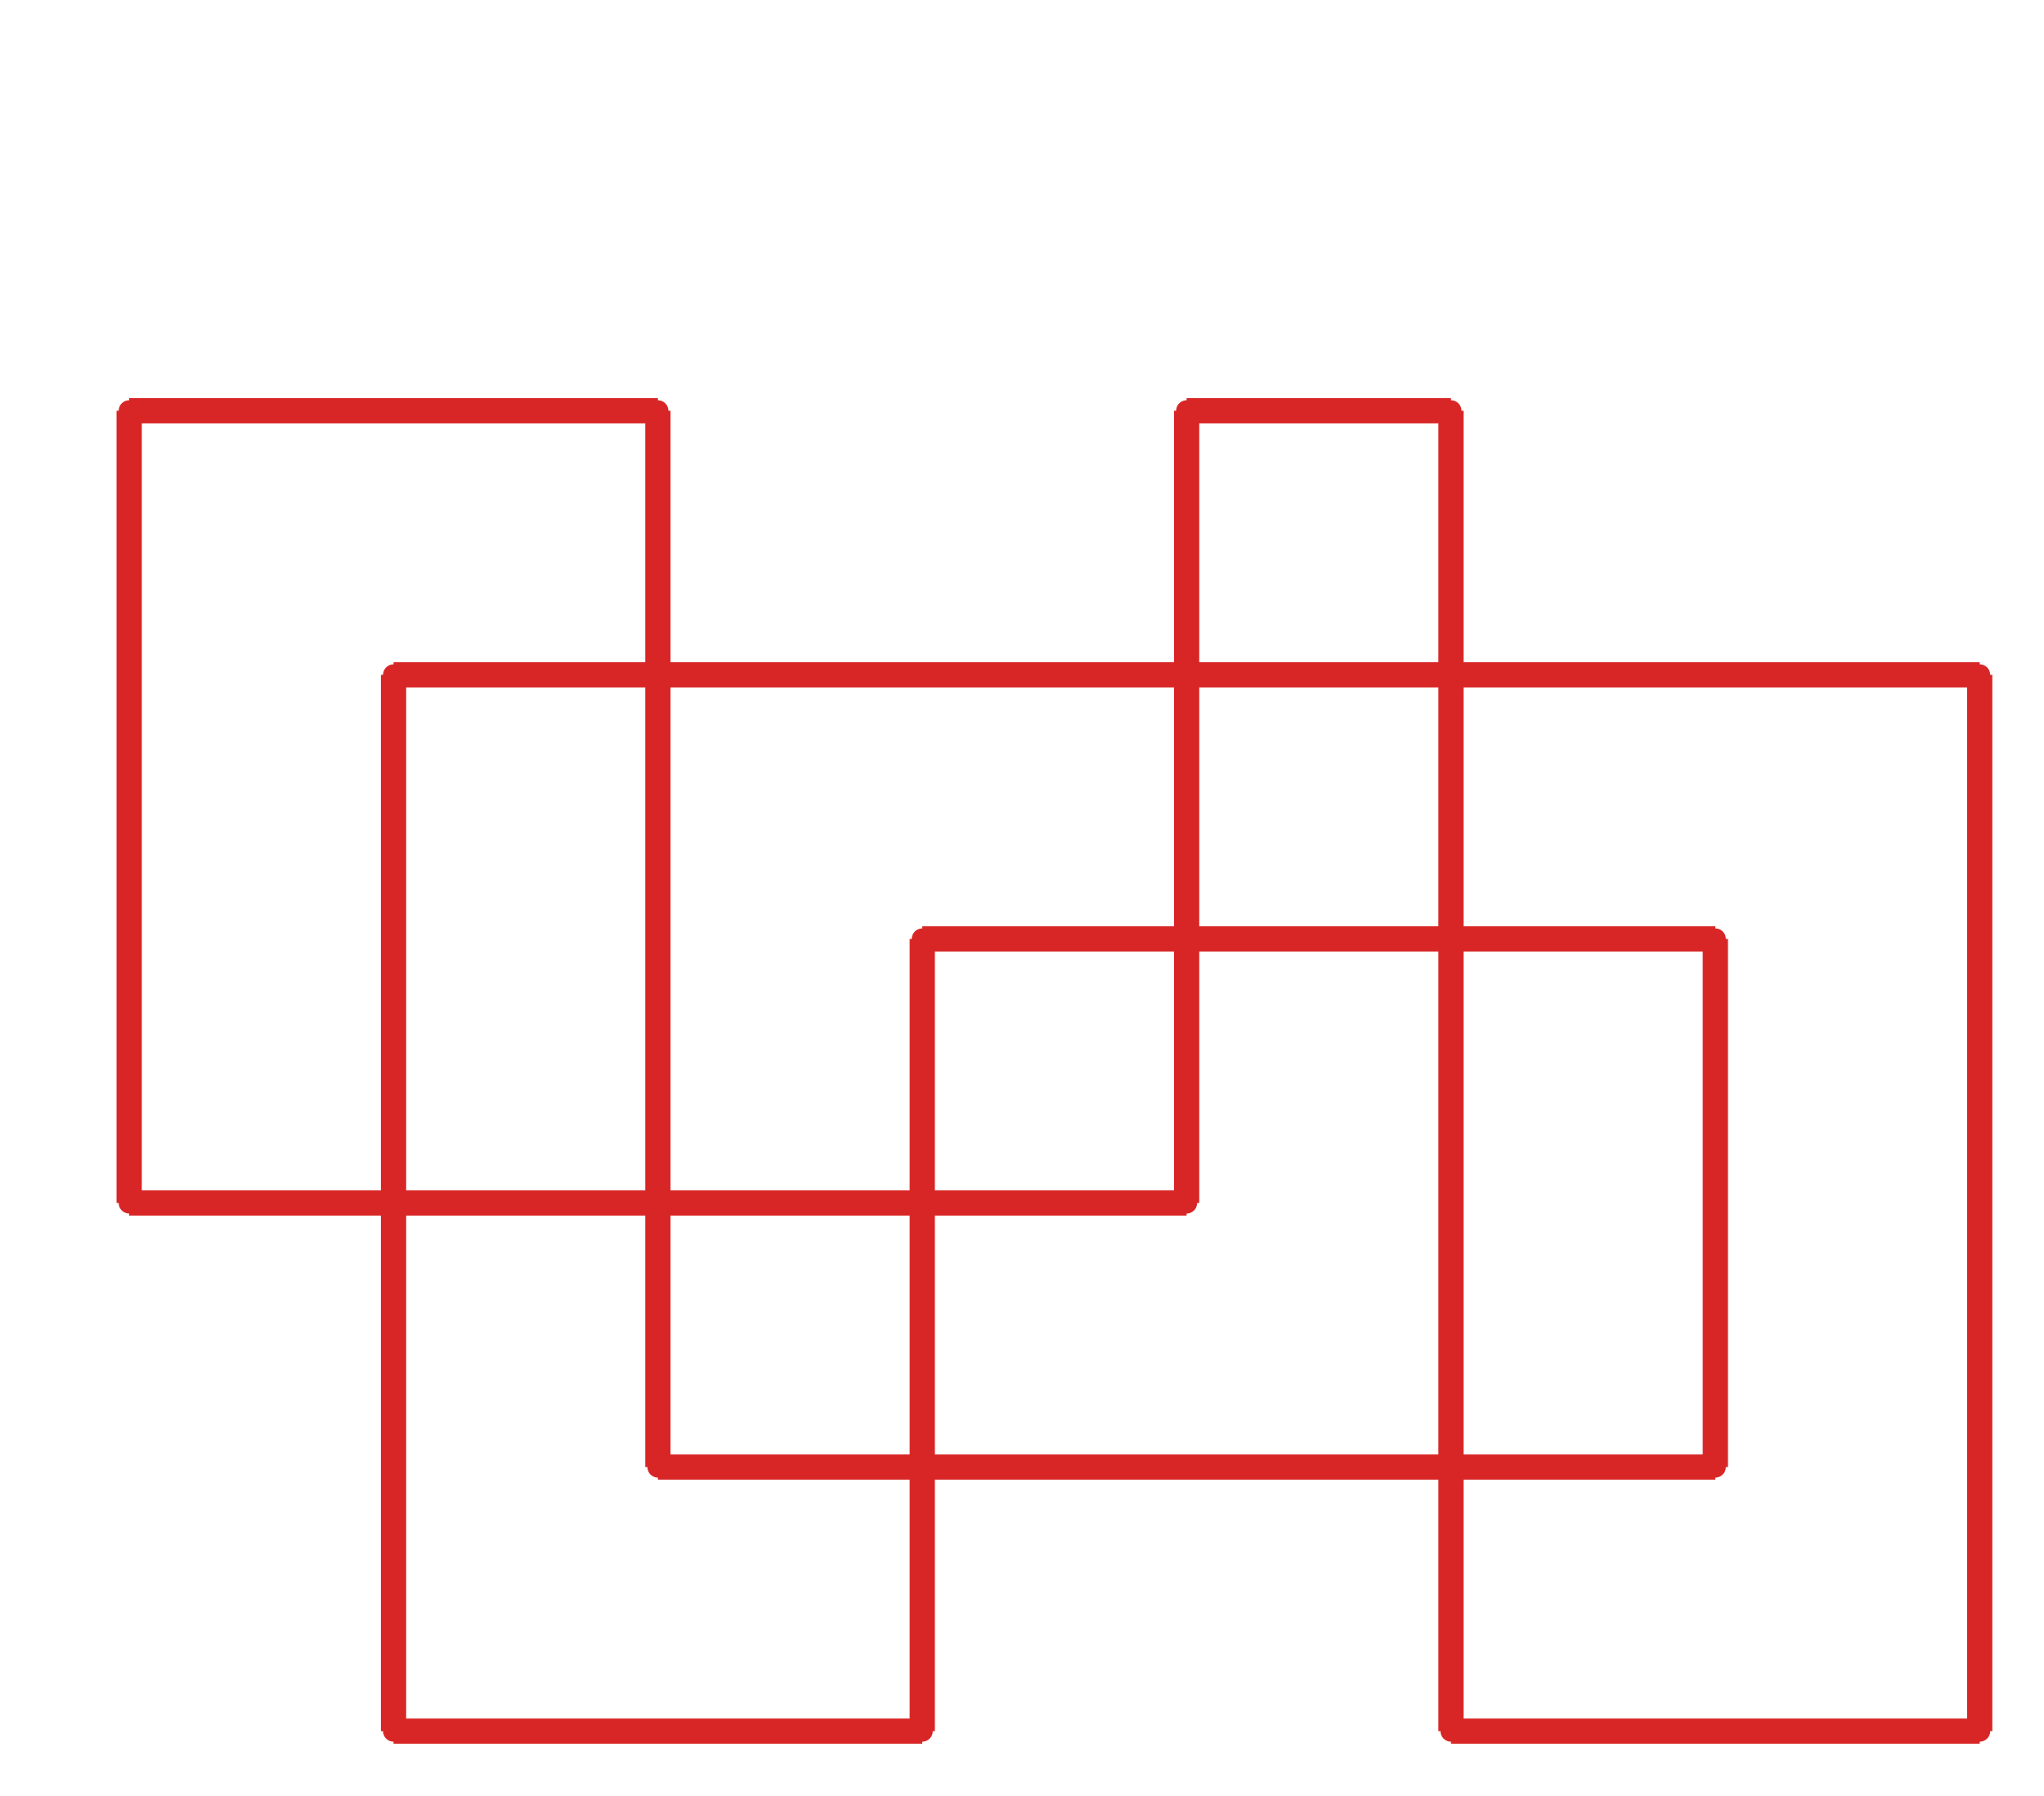 <?xml version="1.0" ?><!DOCTYPE svg  PUBLIC '-//W3C//DTD SVG 1.1//EN'  'http://www.w3.org/Graphics/SVG/1.1/DTD/svg11.dtd'><svg xmlns="http://www.w3.org/2000/svg" width="486.000" height="427.000" viewBox="-1.000 -5.000 486.000 427.000"><circle cx="406.857" cy="343.88" r="2.0" stroke="#d82626" fill="#d82626"/><circle cx="406.857" cy="218.28" r="2.0" stroke="#d82626" fill="#d82626"/><circle cx="218.286" cy="218.28" r="2.0" stroke="#d82626" fill="#d82626"/><circle cx="218.286" cy="406.68" r="2.0" stroke="#d82626" fill="#d82626"/><circle cx="92.571" cy="406.68" r="2.0" stroke="#d82626" fill="#d82626"/><circle cx="92.571" cy="155.48" r="2.0" stroke="#d82626" fill="#d82626"/><circle cx="469.714" cy="155.48" r="2.0" stroke="#d82626" fill="#d82626"/><circle cx="469.714" cy="406.68" r="2.0" stroke="#d82626" fill="#d82626"/><circle cx="344.0" cy="406.68" r="2.0" stroke="#d82626" fill="#d82626"/><circle cx="344.0" cy="92.68" r="2.0" stroke="#d82626" fill="#d82626"/><circle cx="281.143" cy="92.68" r="2.0" stroke="#d82626" fill="#d82626"/><circle cx="281.143" cy="281.08" r="2.0" stroke="#d82626" fill="#d82626"/><circle cx="29.714" cy="281.08" r="2.0" stroke="#d82626" fill="#d82626"/><circle cx="29.714" cy="92.68" r="2.0" stroke="#d82626" fill="#d82626"/><circle cx="155.429" cy="92.68" r="2.0" stroke="#d82626" fill="#d82626"/><circle cx="155.429" cy="343.88" r="2.0" stroke="#d82626" fill="#d82626"/><line x1="406.857" y1="343.88" x2="406.857" y2="218.28" stroke="#d82626" fill="none" stroke-width="6.0"/><line x1="406.857" y1="218.28" x2="218.286" y2="218.28" stroke="#d82626" fill="none" stroke-width="6.0"/><line x1="218.286" y1="218.28" x2="218.286" y2="406.68" stroke="#d82626" fill="none" stroke-width="6.0"/><line x1="218.286" y1="406.68" x2="92.571" y2="406.68" stroke="#d82626" fill="none" stroke-width="6.0"/><line x1="92.571" y1="406.68" x2="92.571" y2="155.48" stroke="#d82626" fill="none" stroke-width="6.0"/><line x1="92.571" y1="155.48" x2="469.714" y2="155.48" stroke="#d82626" fill="none" stroke-width="6.0"/><line x1="469.714" y1="155.48" x2="469.714" y2="406.68" stroke="#d82626" fill="none" stroke-width="6.0"/><line x1="469.714" y1="406.68" x2="344.0" y2="406.68" stroke="#d82626" fill="none" stroke-width="6.0"/><line x1="344.0" y1="406.68" x2="344.0" y2="92.68" stroke="#d82626" fill="none" stroke-width="6.0"/><line x1="344.0" y1="92.68" x2="281.143" y2="92.68" stroke="#d82626" fill="none" stroke-width="6.0"/><line x1="281.143" y1="92.68" x2="281.143" y2="281.08" stroke="#d82626" fill="none" stroke-width="6.0"/><line x1="281.143" y1="281.08" x2="29.714" y2="281.08" stroke="#d82626" fill="none" stroke-width="6.0"/><line x1="29.714" y1="281.08" x2="29.714" y2="92.68" stroke="#d82626" fill="none" stroke-width="6.0"/><line x1="29.714" y1="92.68" x2="155.429" y2="92.68" stroke="#d82626" fill="none" stroke-width="6.0"/><line x1="155.429" y1="92.68" x2="155.429" y2="343.88" stroke="#d82626" fill="none" stroke-width="6.0"/><line x1="155.429" y1="343.88" x2="406.857" y2="343.88" stroke="#d82626" fill="none" stroke-width="6.0"/></svg>